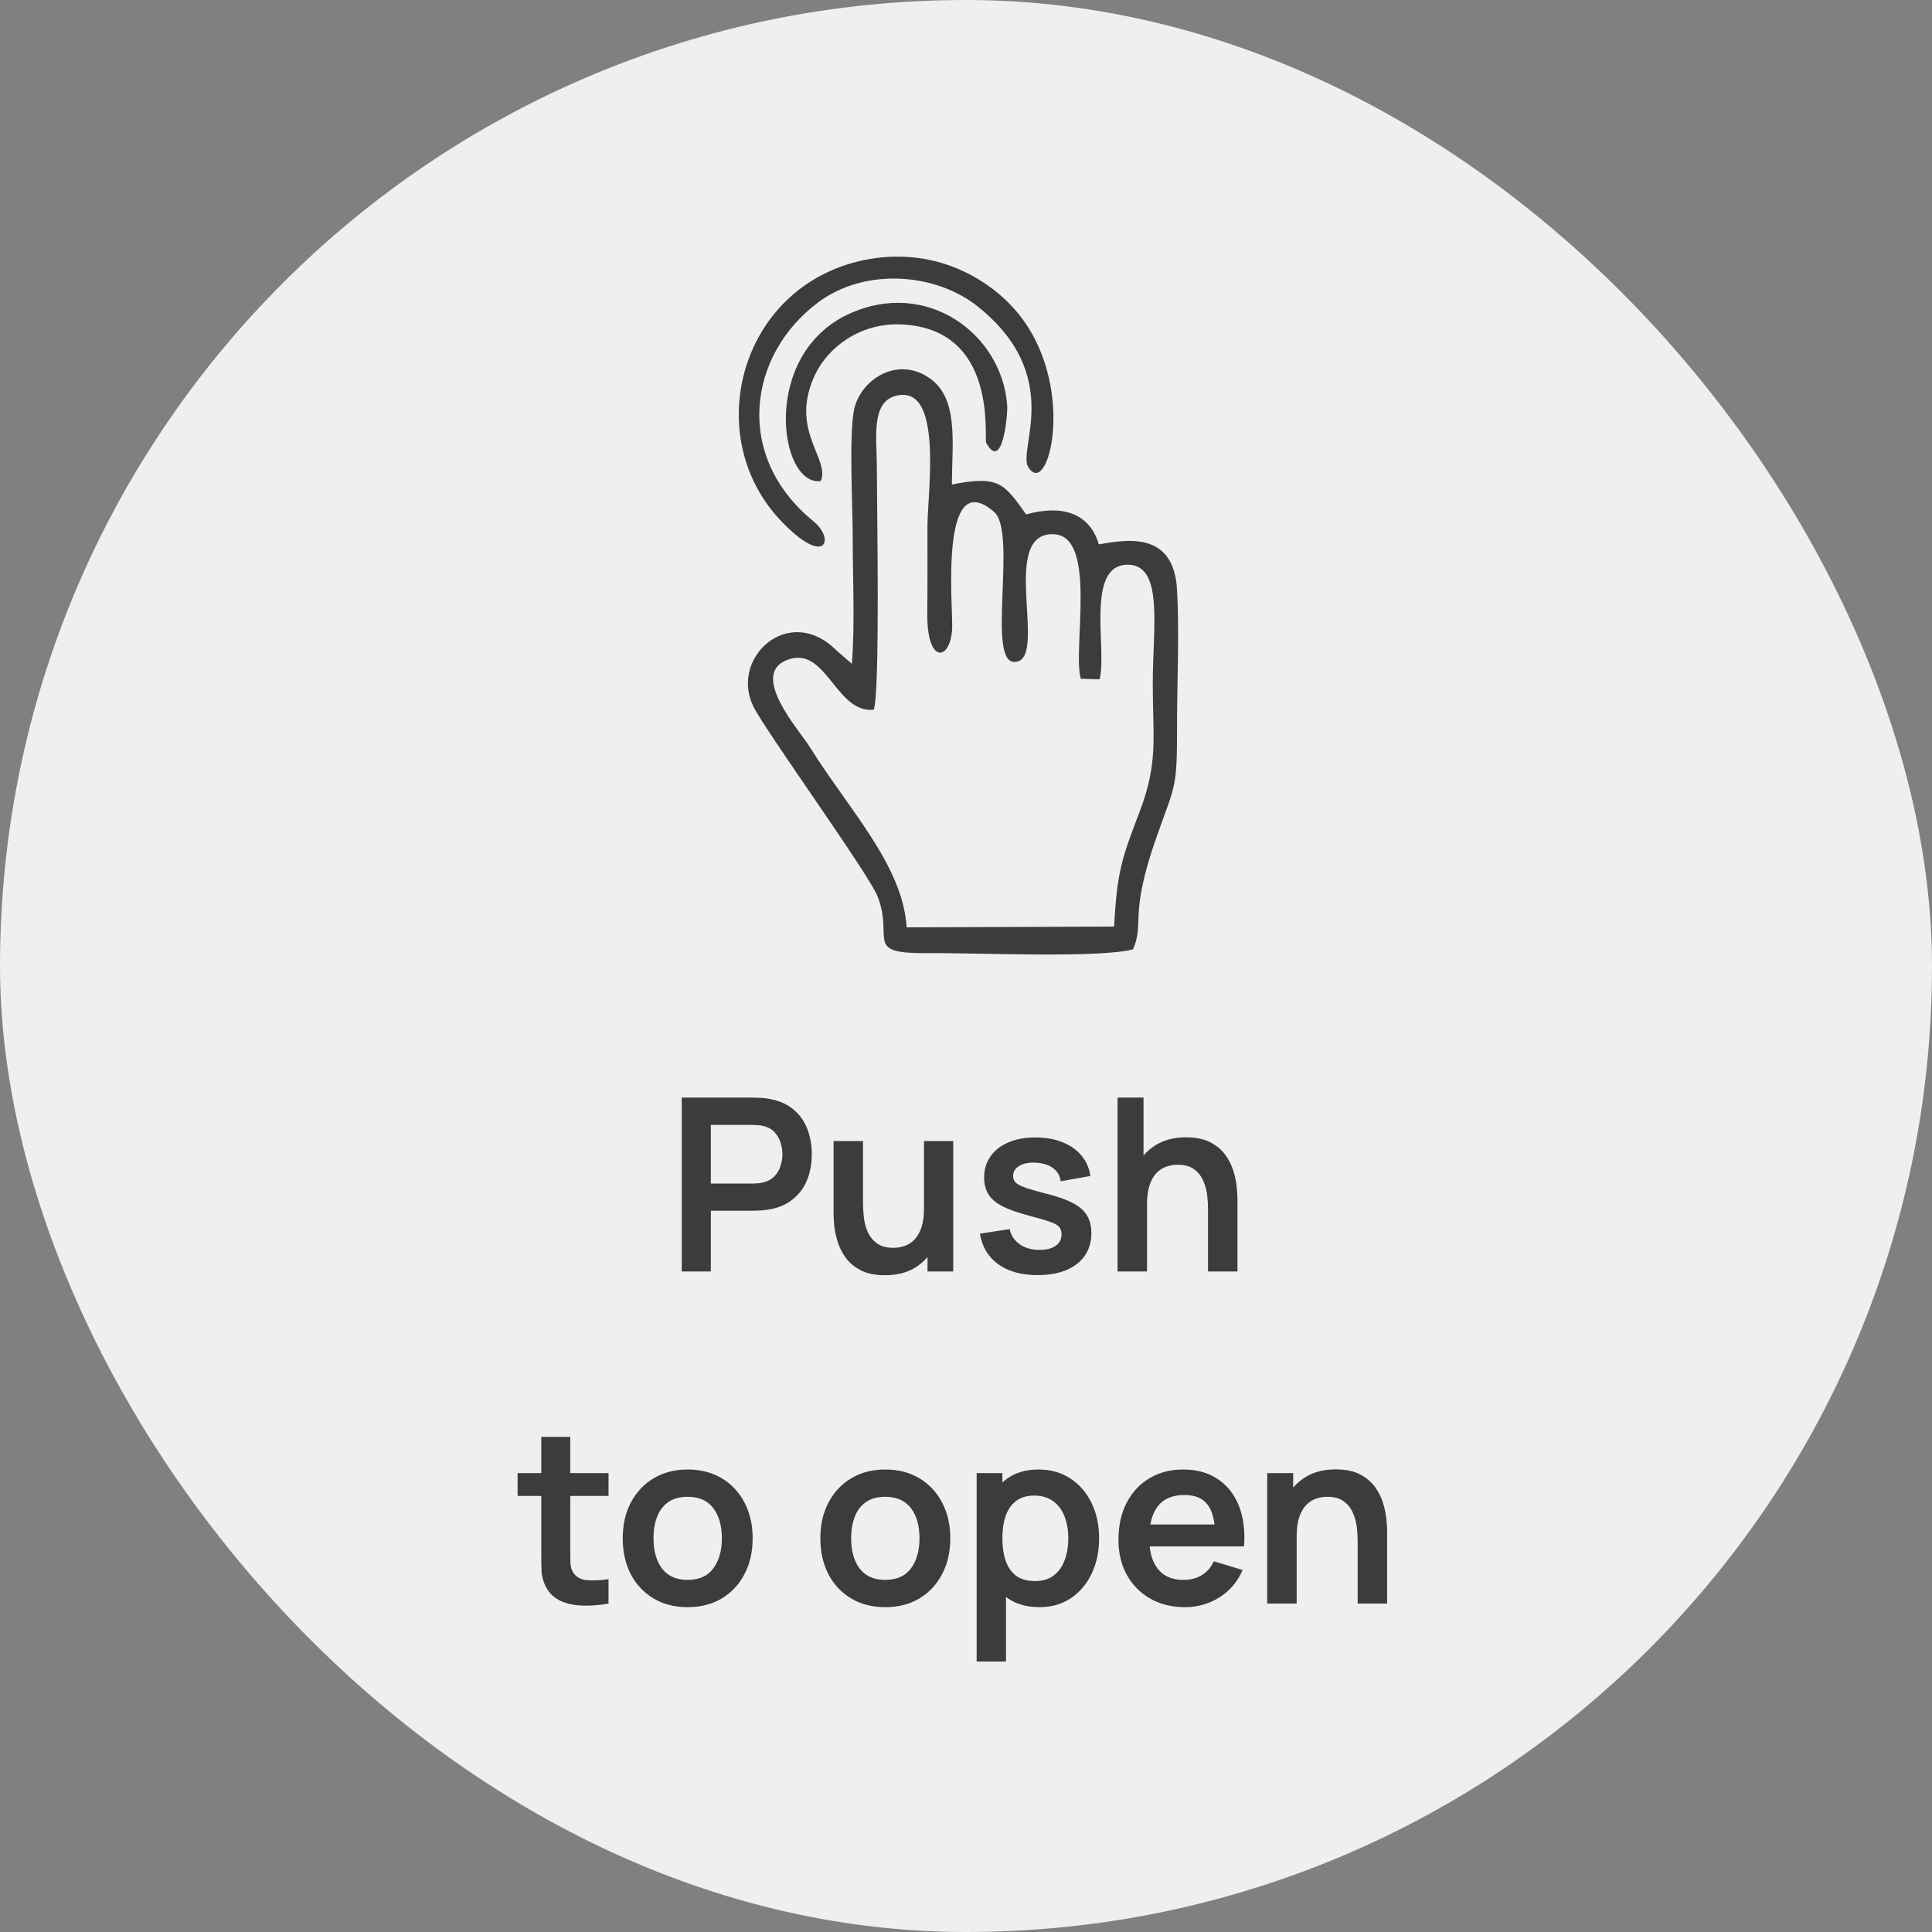 <svg width="128" height="128" viewBox="0 0 128 128" fill="none" xmlns="http://www.w3.org/2000/svg">
<rect x="0" y="0" width="128" height="128" fill="#808080" stroke="none"/>
<rect width="128" height="128" rx="64" fill="#EFEFEE"/>
<path fill-rule="evenodd" clip-rule="evenodd" d="M57.891 47.02C58.313 45.706 58.101 33.801 58.091 30.762C58.087 29.099 57.696 26.671 59.322 26.232C62.532 25.364 61.447 32.614 61.446 34.897C61.445 36.795 61.456 38.693 61.435 40.59C61.395 44.107 62.983 43.766 63.083 41.648C63.148 40.28 62.196 30.743 65.859 33.913C67.407 35.253 65.346 43.855 67.205 43.855C69.549 43.853 66.11 35.281 69.793 35.391C72.747 35.479 71.034 43.05 71.608 44.971L72.848 45.006C73.373 43.108 71.874 37.427 74.706 37.414C77.11 37.403 76.376 41.565 76.374 45.237C76.372 48.905 76.757 50.492 75.496 53.8C74.326 56.866 74.013 57.717 73.812 61.389L60.066 61.439C59.833 57.354 56.187 53.565 53.648 49.489C52.95 48.369 49.693 44.759 52.08 43.751C54.735 42.631 55.334 47.291 57.891 47.02ZM55.404 43.078C52.29 39.966 48.351 43.549 49.898 46.776C50.668 48.383 57.631 57.977 58.175 59.464C59.209 62.288 57.195 63.188 61.521 63.147C64.606 63.117 72.74 63.498 75.063 62.898C75.844 61.129 74.767 60.718 76.63 55.436C77.874 51.91 77.987 52.302 77.982 48.08C77.979 45.2 78.144 41.864 77.98 39.043C77.751 35.107 74.504 35.781 72.798 36.065C72.197 33.999 70.375 33.412 67.987 34.082C66.529 32.054 66.213 31.472 63.063 32.102C63.082 29.254 63.522 26.38 61.563 25.037C59.373 23.538 56.909 25.235 56.561 27.256C56.251 29.057 56.495 33.584 56.495 35.673C56.494 38.287 56.65 41.431 56.436 43.979L55.404 43.078Z" fill="#3D3C3B"/>
<path fill-rule="evenodd" clip-rule="evenodd" d="M57.559 17.171C49.122 18.679 46.342 28.716 51.659 34.418C54.688 37.667 55.37 35.739 53.889 34.532C48.588 30.211 49.574 23.513 54.177 20.054C57.337 17.68 62.02 18.112 64.757 20.289C70.525 24.88 67.42 29.754 68.115 30.928C69.411 33.113 71.297 26 67.762 21.162C65.958 18.694 62.227 16.337 57.559 17.171Z" fill="#3D3C3B"/>
<path fill-rule="evenodd" clip-rule="evenodd" d="M54.377 31.871C55.026 30.403 52.249 28.501 54.005 24.816C54.866 23.007 56.983 21.381 59.694 21.493C66.173 21.76 65.175 29.045 65.34 29.343C66.426 31.306 66.769 27.469 66.73 26.885C66.414 22.15 61.404 18.407 56.218 20.812C50.361 23.528 51.62 32.244 54.377 31.871Z" fill="#3D3C3B"/>
<path d="M45.167 84.239V72.719H49.927C50.039 72.719 50.183 72.725 50.359 72.735C50.535 72.74 50.697 72.757 50.847 72.783C51.514 72.885 52.063 73.106 52.495 73.447C52.932 73.788 53.255 74.221 53.463 74.743C53.676 75.26 53.783 75.837 53.783 76.471C53.783 77.1 53.676 77.677 53.463 78.199C53.249 78.716 52.924 79.146 52.487 79.487C52.055 79.829 51.508 80.05 50.847 80.151C50.697 80.172 50.532 80.189 50.351 80.199C50.175 80.21 50.033 80.215 49.927 80.215H47.095V84.239H45.167ZM47.095 78.415H49.847C49.953 78.415 50.074 78.41 50.207 78.399C50.34 78.388 50.463 78.367 50.575 78.335C50.895 78.255 51.145 78.114 51.327 77.911C51.514 77.709 51.644 77.479 51.719 77.223C51.799 76.967 51.839 76.716 51.839 76.471C51.839 76.226 51.799 75.975 51.719 75.719C51.644 75.458 51.514 75.226 51.327 75.023C51.145 74.82 50.895 74.679 50.575 74.599C50.463 74.567 50.34 74.549 50.207 74.543C50.074 74.532 49.953 74.527 49.847 74.527H47.095V78.415ZM58.626 84.487C57.986 84.487 57.458 84.38 57.042 84.167C56.626 83.954 56.295 83.682 56.05 83.351C55.804 83.02 55.623 82.668 55.506 82.295C55.388 81.922 55.311 81.57 55.274 81.239C55.242 80.903 55.226 80.631 55.226 80.423V75.599H57.178V79.759C57.178 80.026 57.196 80.327 57.234 80.663C57.271 80.994 57.356 81.314 57.49 81.623C57.628 81.927 57.831 82.178 58.098 82.375C58.37 82.573 58.735 82.671 59.194 82.671C59.439 82.671 59.682 82.631 59.922 82.551C60.162 82.471 60.378 82.335 60.57 82.143C60.767 81.946 60.924 81.677 61.042 81.335C61.159 80.994 61.218 80.562 61.218 80.039L62.362 80.527C62.362 81.263 62.218 81.93 61.93 82.527C61.647 83.124 61.228 83.602 60.674 83.959C60.119 84.311 59.436 84.487 58.626 84.487ZM61.45 84.239V81.559H61.218V75.599H63.154V84.239H61.45ZM68.737 84.479C67.671 84.479 66.804 84.239 66.137 83.759C65.471 83.279 65.065 82.605 64.921 81.735L66.889 81.431C66.991 81.858 67.215 82.194 67.561 82.439C67.908 82.684 68.345 82.807 68.873 82.807C69.337 82.807 69.695 82.716 69.945 82.535C70.201 82.349 70.329 82.095 70.329 81.775C70.329 81.578 70.281 81.421 70.185 81.303C70.095 81.18 69.892 81.063 69.577 80.951C69.263 80.839 68.78 80.698 68.129 80.527C67.404 80.335 66.828 80.13 66.401 79.911C65.975 79.687 65.668 79.423 65.481 79.119C65.295 78.815 65.201 78.447 65.201 78.015C65.201 77.477 65.343 77.007 65.625 76.607C65.908 76.207 66.303 75.9 66.809 75.687C67.316 75.469 67.913 75.359 68.601 75.359C69.273 75.359 69.868 75.463 70.385 75.671C70.908 75.879 71.329 76.175 71.649 76.559C71.969 76.943 72.167 77.394 72.241 77.911L70.273 78.263C70.225 77.895 70.057 77.605 69.769 77.391C69.487 77.178 69.108 77.058 68.633 77.031C68.18 77.004 67.815 77.074 67.537 77.239C67.26 77.399 67.121 77.626 67.121 77.919C67.121 78.085 67.177 78.226 67.289 78.343C67.401 78.46 67.625 78.578 67.961 78.695C68.303 78.812 68.809 78.957 69.481 79.127C70.169 79.303 70.719 79.506 71.129 79.735C71.545 79.959 71.844 80.228 72.025 80.543C72.212 80.858 72.305 81.239 72.305 81.687C72.305 82.556 71.988 83.239 71.353 83.735C70.724 84.231 69.852 84.479 68.737 84.479ZM80.034 84.239V80.079C80.034 79.807 80.015 79.506 79.978 79.175C79.94 78.844 79.852 78.527 79.713 78.223C79.58 77.914 79.377 77.66 79.106 77.463C78.839 77.266 78.476 77.167 78.017 77.167C77.772 77.167 77.529 77.207 77.29 77.287C77.049 77.367 76.831 77.506 76.633 77.703C76.442 77.895 76.287 78.162 76.169 78.503C76.052 78.839 75.993 79.271 75.993 79.799L74.85 79.311C74.85 78.575 74.991 77.909 75.273 77.311C75.561 76.714 75.983 76.239 76.537 75.887C77.092 75.53 77.775 75.351 78.585 75.351C79.225 75.351 79.754 75.458 80.169 75.671C80.585 75.885 80.916 76.156 81.162 76.487C81.407 76.818 81.588 77.17 81.706 77.543C81.823 77.916 81.897 78.271 81.93 78.607C81.967 78.938 81.986 79.207 81.986 79.415V84.239H80.034ZM74.041 84.239V72.719H75.761V78.783H75.993V84.239H74.041ZM40.317 106.239C39.746 106.346 39.186 106.391 38.637 106.375C38.093 106.364 37.605 106.266 37.173 106.079C36.741 105.887 36.413 105.586 36.189 105.175C35.992 104.802 35.888 104.42 35.877 104.031C35.866 103.642 35.861 103.202 35.861 102.711V95.199H37.781V102.599C37.781 102.946 37.783 103.25 37.789 103.511C37.8 103.772 37.855 103.986 37.957 104.151C38.149 104.471 38.456 104.65 38.877 104.687C39.298 104.724 39.778 104.703 40.317 104.623V106.239ZM34.293 99.111V97.599H40.317V99.111H34.293ZM45.553 106.479C44.689 106.479 43.934 106.284 43.289 105.895C42.644 105.506 42.142 104.97 41.785 104.287C41.433 103.599 41.257 102.81 41.257 101.919C41.257 101.012 41.438 100.218 41.801 99.535C42.164 98.853 42.668 98.319 43.313 97.935C43.959 97.551 44.705 97.359 45.553 97.359C46.422 97.359 47.18 97.554 47.825 97.943C48.471 98.332 48.972 98.871 49.329 99.559C49.687 100.242 49.865 101.028 49.865 101.919C49.865 102.815 49.684 103.607 49.321 104.295C48.964 104.978 48.462 105.514 47.817 105.903C47.172 106.287 46.417 106.479 45.553 106.479ZM45.553 104.671C46.321 104.671 46.892 104.415 47.265 103.903C47.639 103.391 47.825 102.73 47.825 101.919C47.825 101.082 47.636 100.415 47.257 99.919C46.879 99.418 46.31 99.167 45.553 99.167C45.036 99.167 44.609 99.284 44.273 99.519C43.943 99.749 43.697 100.071 43.537 100.487C43.377 100.898 43.297 101.375 43.297 101.919C43.297 102.756 43.486 103.426 43.865 103.927C44.249 104.423 44.812 104.671 45.553 104.671ZM58.647 106.479C57.783 106.479 57.028 106.284 56.383 105.895C55.738 105.506 55.236 104.97 54.879 104.287C54.527 103.599 54.351 102.81 54.351 101.919C54.351 101.012 54.532 100.218 54.895 99.535C55.258 98.853 55.762 98.319 56.407 97.935C57.052 97.551 57.799 97.359 58.647 97.359C59.516 97.359 60.274 97.554 60.919 97.943C61.564 98.332 62.066 98.871 62.423 99.559C62.78 100.242 62.959 101.028 62.959 101.919C62.959 102.815 62.778 103.607 62.415 104.295C62.058 104.978 61.556 105.514 60.911 105.903C60.266 106.287 59.511 106.479 58.647 106.479ZM58.647 104.671C59.415 104.671 59.986 104.415 60.359 103.903C60.732 103.391 60.919 102.73 60.919 101.919C60.919 101.082 60.73 100.415 60.351 99.919C59.972 99.418 59.404 99.167 58.647 99.167C58.13 99.167 57.703 99.284 57.367 99.519C57.036 99.749 56.791 100.071 56.631 100.487C56.471 100.898 56.391 101.375 56.391 101.919C56.391 102.756 56.58 103.426 56.959 103.927C57.343 104.423 57.906 104.671 58.647 104.671ZM68.874 106.479C68.031 106.479 67.324 106.279 66.754 105.879C66.183 105.479 65.754 104.935 65.466 104.247C65.178 103.554 65.034 102.778 65.034 101.919C65.034 101.05 65.178 100.271 65.466 99.583C65.754 98.895 66.175 98.354 66.73 97.959C67.29 97.559 67.98 97.359 68.802 97.359C69.618 97.359 70.324 97.559 70.922 97.959C71.524 98.354 71.991 98.895 72.322 99.583C72.652 100.266 72.818 101.044 72.818 101.919C72.818 102.783 72.655 103.559 72.33 104.247C72.004 104.935 71.546 105.479 70.954 105.879C70.362 106.279 69.668 106.479 68.874 106.479ZM64.706 110.079V97.599H66.41V103.663H66.65V110.079H64.706ZM68.578 104.751C69.079 104.751 69.492 104.626 69.818 104.375C70.143 104.124 70.383 103.786 70.538 103.359C70.698 102.927 70.778 102.447 70.778 101.919C70.778 101.396 70.698 100.922 70.538 100.495C70.378 100.063 70.13 99.722 69.794 99.471C69.458 99.215 69.031 99.087 68.514 99.087C68.023 99.087 67.623 99.207 67.314 99.447C67.004 99.682 66.775 100.012 66.626 100.439C66.482 100.86 66.41 101.354 66.41 101.919C66.41 102.479 66.482 102.972 66.626 103.399C66.775 103.826 67.007 104.159 67.322 104.399C67.642 104.634 68.06 104.751 68.578 104.751ZM78.509 106.479C77.634 106.479 76.866 106.29 76.205 105.911C75.544 105.532 75.026 105.007 74.653 104.335C74.285 103.663 74.101 102.89 74.101 102.015C74.101 101.071 74.282 100.252 74.645 99.559C75.008 98.861 75.512 98.319 76.157 97.935C76.802 97.551 77.549 97.359 78.397 97.359C79.293 97.359 80.053 97.57 80.677 97.991C81.306 98.407 81.773 98.996 82.077 99.759C82.381 100.522 82.496 101.42 82.421 102.455H80.509V101.751C80.504 100.812 80.338 100.127 80.013 99.695C79.688 99.263 79.176 99.047 78.477 99.047C77.688 99.047 77.101 99.293 76.717 99.783C76.333 100.268 76.141 100.98 76.141 101.919C76.141 102.794 76.333 103.471 76.717 103.951C77.101 104.431 77.661 104.671 78.397 104.671C78.872 104.671 79.28 104.567 79.621 104.359C79.968 104.146 80.234 103.839 80.421 103.439L82.325 104.015C81.994 104.794 81.482 105.399 80.789 105.831C80.101 106.263 79.341 106.479 78.509 106.479ZM75.533 102.455V100.999H81.477V102.455H75.533ZM89.948 106.239V102.079C89.948 101.807 89.929 101.506 89.892 101.175C89.854 100.844 89.766 100.527 89.628 100.223C89.494 99.914 89.292 99.66 89.02 99.463C88.753 99.266 88.39 99.167 87.932 99.167C87.686 99.167 87.444 99.207 87.204 99.287C86.964 99.367 86.745 99.506 86.548 99.703C86.356 99.895 86.201 100.162 86.084 100.503C85.966 100.839 85.908 101.271 85.908 101.799L84.764 101.311C84.764 100.575 84.905 99.909 85.188 99.311C85.476 98.714 85.897 98.239 86.452 97.887C87.006 97.53 87.689 97.351 88.5 97.351C89.14 97.351 89.668 97.458 90.084 97.671C90.5 97.885 90.83 98.156 91.076 98.487C91.321 98.818 91.502 99.17 91.62 99.543C91.737 99.916 91.812 100.271 91.844 100.607C91.881 100.938 91.9 101.207 91.9 101.415V106.239H89.948ZM83.956 106.239V97.599H85.676V100.279H85.908V106.239H83.956Z" fill="#3D3C3B"/>
</svg>
